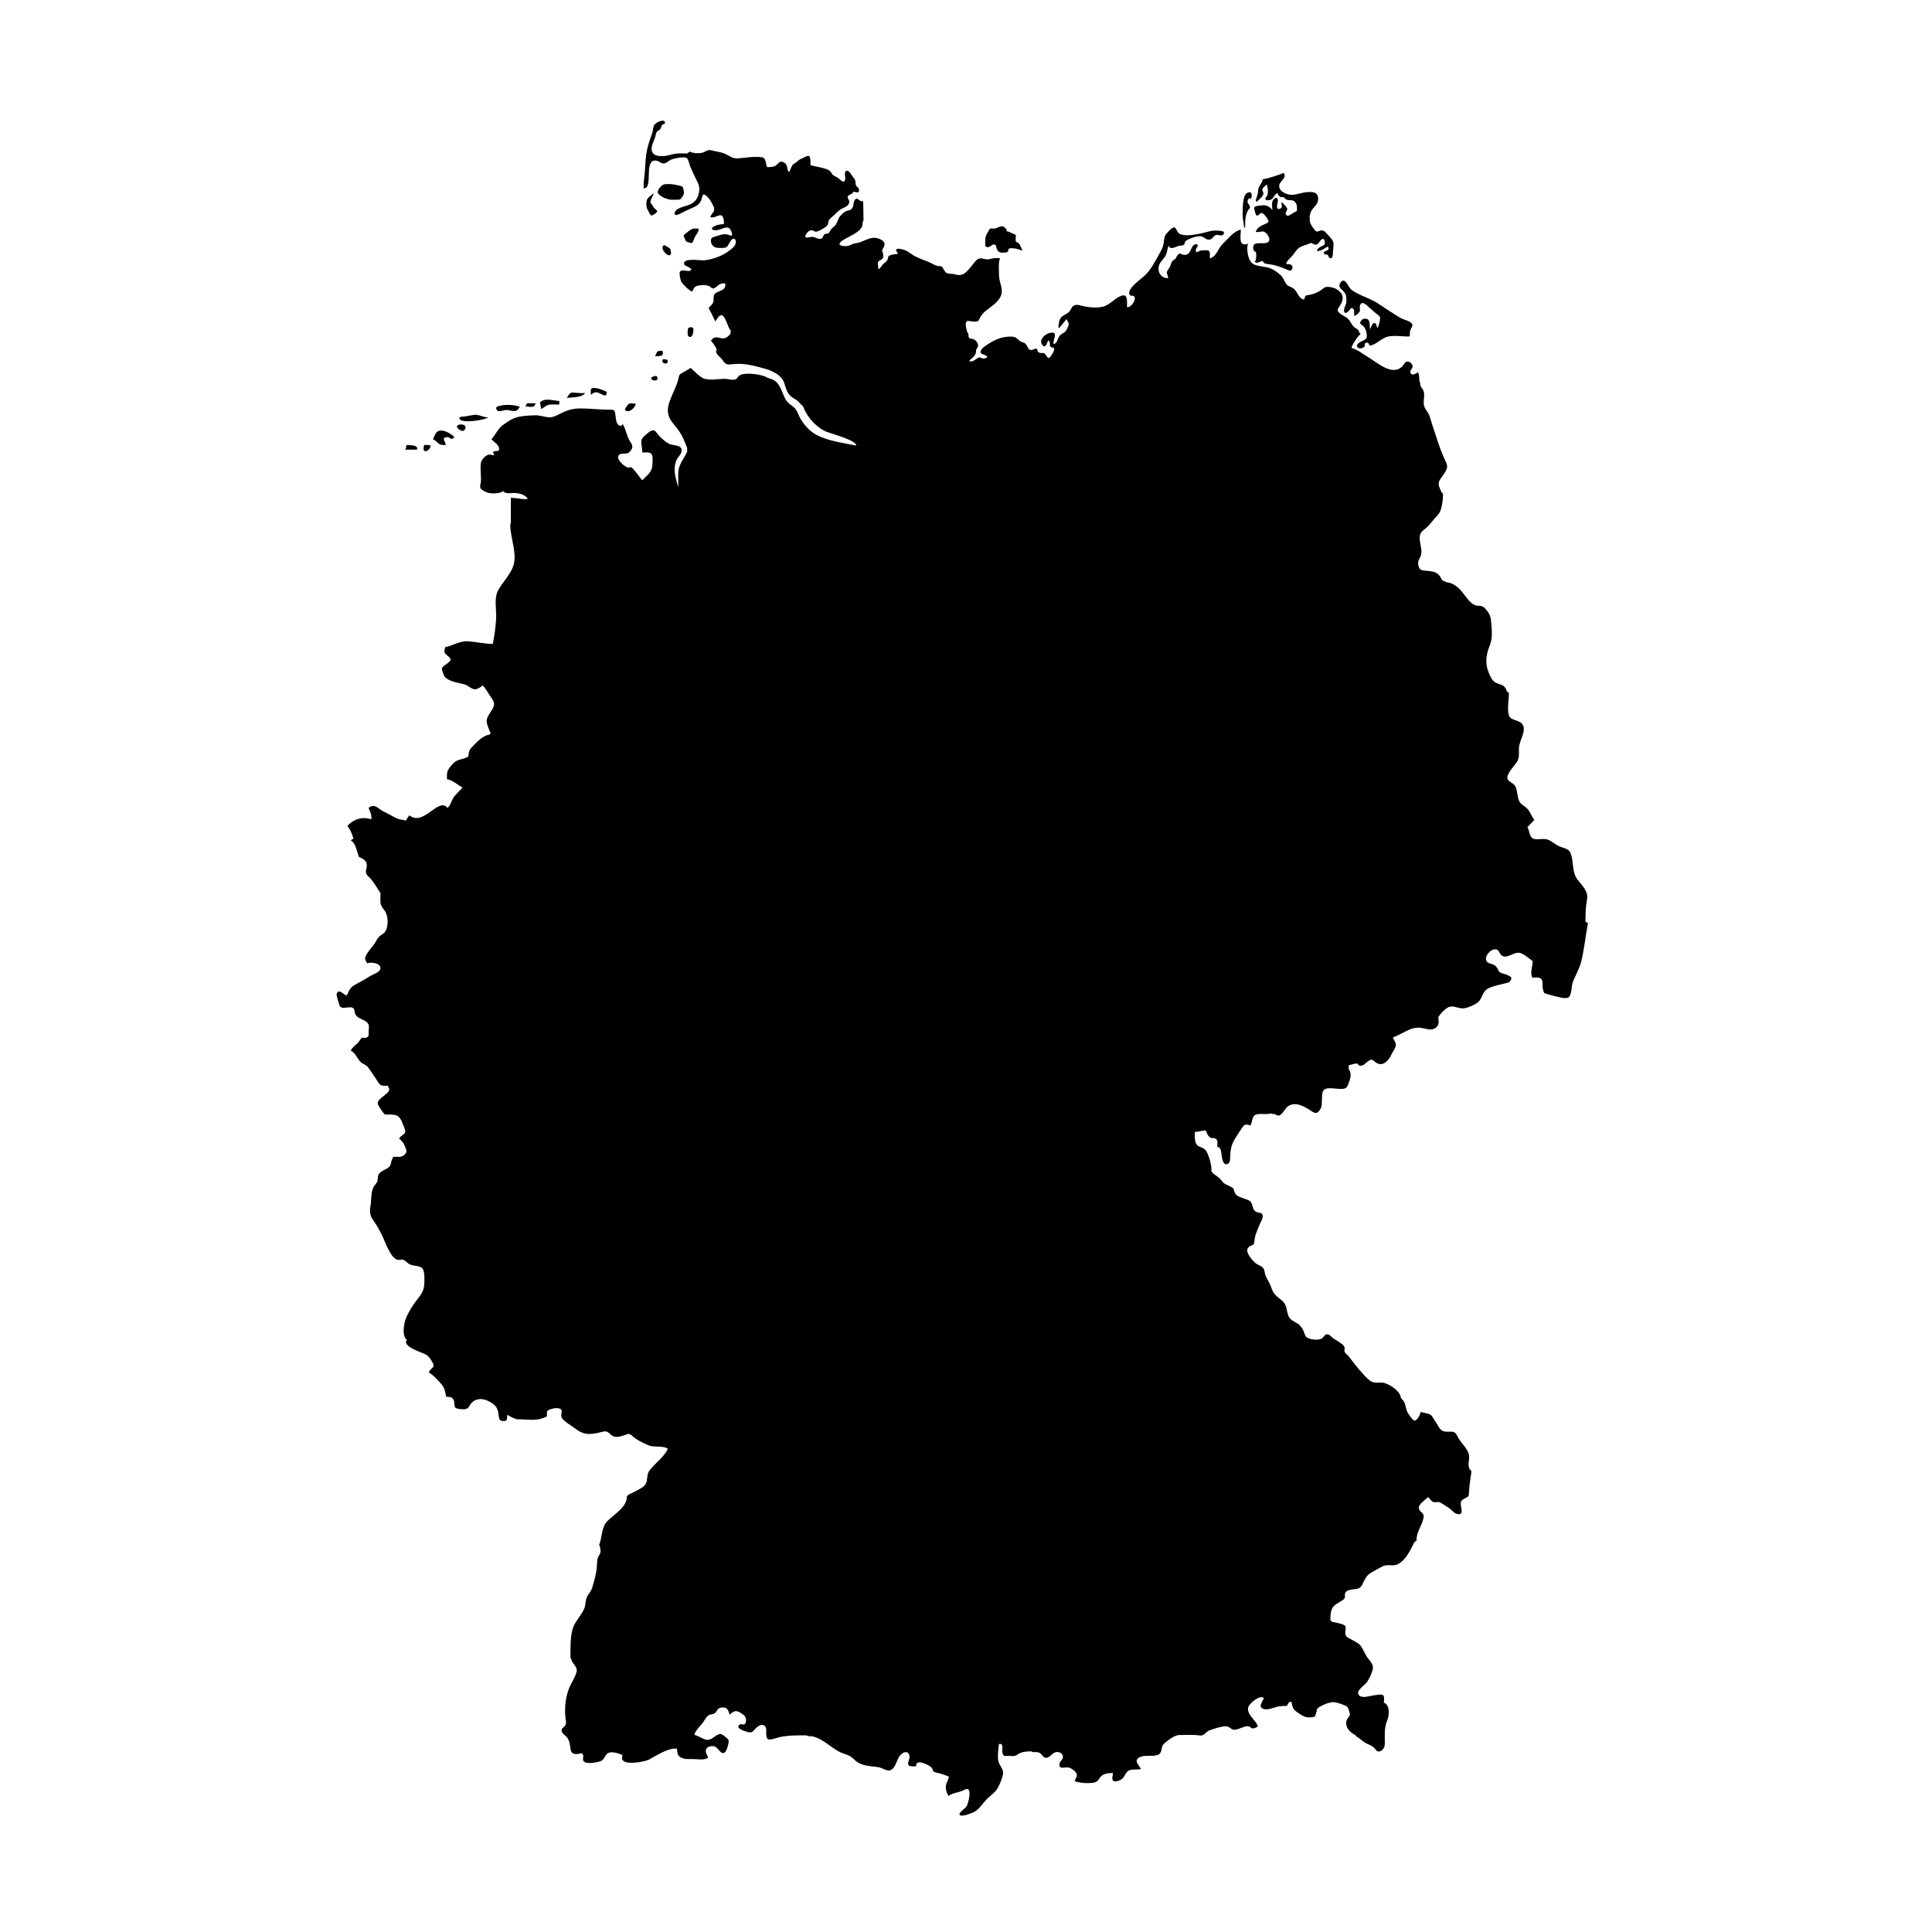 <?xml version="1.0" encoding="UTF-8"?>
<!-- Uploaded to: SVG Repo, www.svgrepo.com, Generator: SVG Repo Mixer Tools -->
<svg fill="#000000" width="800px" height="800px" version="1.1" viewBox="144 144 512 512" xmlns="http://www.w3.org/2000/svg">
 <g>
  <path d="m526.19 297.78c-0.969-2.231-2.223-2.363-4.359-2.535-1.098-0.086-1.613-0.141-1.898-1.238-0.281-1.078-0.055-1.379 0.387-2.262 0.906-1.797-0.16-3.438-0.086-5.371 0.055-1.371 0.848-1.707 1.855-2.59 0.918-0.801 1.566-1.844 2.418-2.734 1.047-1.102 1.285-1.562 1.602-3.109 0.215-1.055 0.301-2.004 0.301-3.09l-0.332-0.332c-0.371-0.816-1.012-1.809-0.75-2.762 0.227-0.832 1.145-1.773 1.578-2.535 0.656-1.145 0.816-1.621 0.246-2.84-0.508-1.09-0.957-2.133-1.379-3.25-0.816-2.16-1.457-4.387-2.207-6.57-0.281-0.82-0.488-1.754-0.816-2.555-0.418-1.02-1.238-1.652-1.41-2.754-0.168-1.082 0.238-2.293 0-3.356-0.227-1.023-1.125-1.309-0.992-2.602l-0.223-0.332c-0.004-0.816 0.039-1.578-0.328-2.309-0.43 0.266-1.406 0.926-1.895 0.363-0.574-0.66 0.465-1.32 0.465-1.918-0.004-0.59-0.727-1.301-1.328-1.293-0.797 0.004-0.91 0.816-1.484 1.355-2.711 2.543-6.566-1.098-8.938-2.484-1.473-0.863-2.766-2.031-4.449-2.469 0.051-0.77 1.785-3.281 2.418-3.703l-0.332-0.332c-0.168-1.031-0.812-0.977-1.441-1.535s-0.875-1.449-1.48-2.051c-0.648-0.641-1.477-0.926-2.168-1.477-1.102-0.883-0.648-1.168-0.004-2.211 1.031-1.664 0.938-3.047-0.832-4.195-0.594-0.383-1.445-0.598-2.141-0.664-1.16-0.109-1.328 0.324-2.242 0.938-0.816 0.551-1.844 0.973-2.801 1.137-1.375 0.238-1.133 0.086-1.543 1.309-1.844-0.574-1.566-2.195-3.027-3.113-0.77-0.484-1.164-0.328-1.699-1.043-0.52-0.699-0.711-1.578-1.371-2.231-0.945-0.938-2.371-1.883-3.672-2.176-1.047-0.238-2.969-0.348-3.883-1.004-1.258-0.902-1.668-3.875-1.246-5.281l-0.492 0.16c-2.098 0.465-1.328-2.793-1.379-3.883-1.844 0.371-3.367 2.41-4.684 3.664-1.422 1.344-1.535 3.164-3.449 3.969-0.227-0.715 0.18-1.715-0.438-2.074-0.293-0.172-1.734-0.07-2.086 0.004-0.746 0.16-1.219 0.906-1.281-0.105-0.031-0.473 1.195-1.621 0.012-1.578-1.523 0.055-1.098 3.394-3.422 2.742-0.977-0.273-0.676-0.551-1.426 0.168-0.207 0.195-0.293 0.605-0.484 0.836-0.191 0.23-0.852 0.594-0.945 0.754-0.422 0.684-0.344 1.258-0.887 1.961-0.871 1.129-0.402 1.188-0.141 2.508-1.996 0.117-3.074-1.824-2.352-3.594 0.414-1.02 1.395-1.637 1.797-2.695 0.289-0.754 0.336-1.586 0.664-2.316 0.418 1.305 1.863 0.266 2.727 0.051 0.297-0.074 1.074-0.082 1.285-0.25 0.309-0.246 0.195-0.719 0.402-0.922 0.707-0.695 2.969-1.438 4-1.375 0.84 0.051 1.32 0.828 2.106 0.906 1.125 0.109 1.152-0.957 2.047-1.238 0.559-0.176 1.637 0.535 2.019-0.293 0.398-0.855-0.941-0.785-1.492-0.848-1.82-0.191-3.031 0.465-4.781 0.785-1.508 0.277-4.102 0.812-5.492-0.004-0.562-0.328-0.848-1.523-1.301-1.648-0.543-0.156-2.152 1.605-2.394 2.062-0.422 0.781-0.324 1.793-0.555 2.629-0.227 0.812-0.594 1.5-1.008 2.238-1.176 2.086-2.188 4.231-3.949 5.879-1.004 0.934-4.715 3.461-3.996 4.977l0.336 0.336c2.367-0.363 0.309 3.301-0.992 3.008-0.059-1.324 0.383-3.719-1.582-2.984-1.723 0.645-2.926 2.402-4.856 2.875-1.512 0.367-3.43 0.207-4.934-0.09-0.699-0.141-1.676-0.555-2.41-0.348-0.91 0.258-0.898 1.062-1.562 1.773-0.629 0.672-1.664 0.875-2.188 1.598-0.473 0.648-0.734 1.984-0.594 2.781 0.66-0.449 1.426-1.758 2.09-2.43 0.207 0.57 0.598 0.762 0.586 1.414-0.012 0.344-0.586 1.508-0.777 1.734-0.516 0.609-1.246 0.719-1.727 1.41-0.344 0.488-0.434 1.098-0.75 1.562l-0.551 0.488c-0.074 0.016-0.152 0.012-0.223-0.012-0.195-1.223 1.414-3.336-0.82-2.977-1.402 0.223-3.32 1.984-2.047 3.344 1.23 1.32 1.281-2.863 1.895-0.609 0.098 0.348-0.102 0.613 0.145 0.938 0.215 0.277 0.754 0.191 0.883 0.348 0.383 0.488-0.262 1.395-0.562 1.863-0.719 1.109-0.883 1.012-1.48 0.082-0.699-1.094-1.09-0.262-1.969-0.777-0.324-0.188-0.223-0.707-0.504-0.887-0.402-0.262-0.527 0.055-0.984 0.176-1.137 0.301-1.164-0.258-1.664-1.137-0.535-0.938-1.18-0.664-1.875-1.211-0.871-0.68-0.977-1.074-2.195-1.109-2.152-0.066-4.141 0.66-5.91 1.832-0.629 0.418-2.465 1.395-2.215 2.434 0.121 0.508 1.941 0.574 1.664 1.23-0.117 0.266-0.922 0.332-1.16 0.289-0.73-0.137-0.457-0.484-1.16-0.16-0.613 0.277-1.621 1.371-2.402 0.797 0.613-0.656 1.426-1.109 1.727-1.945 0.125-0.352 0.066-0.762 0.195-1.109 0.145-0.395 0.473-0.59 0.449-1.043-0.035-0.711-0.695-1.477-1.273-1.641-1.031-0.293-1.336-0.051-1.273-1.449l-0.344-0.43c-0.102-0.77-0.535-1.582-0.344-2.387 0.227-0.957 0.84-0.469 1.727-0.422 0.316 0.016 0.836 0.082 1.148-0.004 0.629-0.172 0.418-0.125 0.73-0.75 0.422-0.848 0.926-1.473 1.656-2.066 1.465-1.195 3.43-2.301 4.098-4.203 0.574-1.641-0.578-3.457-0.574-5.164 0-1.484-0.23-3.203 0.246-4.609-0.598 0.035-1.074-0.074-1.652 0.02-0.645 0.102-1.234 0.363-1.906 0.312-0.594-0.039-1.094-0.348-1.719-0.262-0.891 0.125-1.324 0.887-1.895 1.57-1.438 1.715-2.363 3.375-4.656 2.676-0.656-0.203-1.641-0.09-2.227-0.336-0.625-0.266-0.91-1.273-1.375-1.773l-0.516-0.086c-0.891 0.098-2.297-0.871-3.133-1.176-1.199-0.438-2.348-0.906-3.481-1.473-1.066-0.527-1.918-1.465-3.102-1.75-0.359-0.086-1.285-0.332-1.629-0.133-0.684 0.398 0.145 0.641 0.246 1.273-0.609 0.082-1.273 0.125-1.867 0.328-0.91 0.312-0.559 0.297-0.852 1.125-0.242 0.676-0.801 0.84-1.246 1.328-0.422 0.469-0.621 1.039-1.219 1.301 0.02-0.43-0.098-0.816-0.117-1.234-0.035-0.684-0.105-0.57 0.363-0.977 0.43-0.371 0.805-0.293 1.027-0.902 0.133-0.363-0.051-0.957-0.086-1.293-0.031-0.266-0.215-0.262-0.188-0.594 0.023-0.238 0.293-0.516 0.383-0.73 0.16-0.371 0.348-0.812 0.23-1.176-0.273-0.832-1.699-1.379-2.484-1.426-1.859-0.105-3.359 1.281-5.203 1.449-0.926 0.086-1.492 0.73-2.453 0.766-0.762 0.031-2.41-0.16-1.496-1.09 1.309-1.328 6.172-2.535 5.828-5.133l0.258-0.598c0-1.742-0.031-3.371-0.098-5.109-0.992 0.359-1.445-1.352-2.211-0.301-0.551 0.75-0.109 1.883-1.062 2.555-0.328 0.23-0.855 0.211-1.238 0.398-0.598 0.293-1.078 0.77-1.535 1.266-0.699 0.75-0.68 1.707-1.344 2.5-0.293 0.348-0.691 0.578-1.004 0.918-0.289 0.316-0.473 0.945-0.805 1.18-0.363 0.258-0.707-0.047-1.117 0.359-0.406 0.398-0.223 0.91-0.871 1.094-0.762 0.211-1.594-0.562-2.422-0.5-0.848 0.066-2.312 0.66-1.477-0.746 0.258-0.434 0.828-0.996 1.371-1.023 0.535-0.023 0.691 0.383 1.211 0.395 0.637 0.016 2.508-1.102 2.949-1.598 0.422-0.473 0.215-0.871 0.457-1.375 0.273-0.551 0.832-0.867 1.266-1.281 0.578-0.543 1.117-1.148 1.773-1.602 0.504-0.348 1.152-0.523 1.633-0.863 0.414-0.293 0.742-0.66 0.777-1.184 0.035-0.473-0.574-0.941-0.422-1.406 0.125-0.383 0.875-0.613 1.188-0.828 0.137-0.09 0.262-0.43 0.422-0.457 0.273-0.055 0.441 0.188 0.676 0.156 0.508-0.059 0.715 0.195 0.691-0.621-0.02-0.707-0.434-0.609-0.766-1.176-0.262-0.438-0.082-1.02-0.266-1.43-0.195-0.43-0.746-1.055-1.012-1.484-0.223-0.363-0.785-1.23-1.371-0.945-0.641 0.309-0.082 1.793-0.25 2.309-0.273 0.82-0.637 0.609-1.371-0.02-0.5-0.43-0.715-0.594-1.25-0.848-0.73-0.344-0.676-0.406-1.133-1.094-0.406-0.609-0.898-0.742-1.582-0.957-1.258-0.398-2.606-0.559-3.871-0.945 0-0.594 0.203-2.394-0.605-2.469l-0.766 0.258c-0.453 0.309-0.918 0.438-1.375 0.68-0.488 0.258-0.836 0.699-1.289 0.992-0.551 0.359-0.613 0.266-0.922 0.887-0.262 0.523-0.395 1.098-0.766 1.535-0.598-0.781-0.191-1.875-1.176-2.5-1.309-0.836-1.449 0.238-2.394 0.801-0.398 0.238-1.023 0.312-1.484 0.336-0.902 0.051-0.754-0.031-0.926-0.781-0.246-1.059-0.297-1.754-1.457-1.863-2.074-0.207-4.125 0.223-6.144 0.344-1.25 0.074-2-0.555-3.074-1.094-0.992-0.492-2.004-0.637-3.066-0.852-0.625-0.125-1.133-0.359-1.762-0.176-0.473 0.137-0.871 0.469-1.367 0.598-0.996 0.266-2.504 0.203-3.414-0.277l-0.68 0.516c-1.059 0-2.203-0.121-3.234 0.059-1.164 0.207-2.074 0.621-3.285 0.621-1.188 0-2.527-0.07-2.863-1.5-0.246-1.062 0.535-2.473 0.875-3.441 0.176-0.5 0.203-1.168 0.539-1.582 0.18-0.223 0.5-0.25 0.676-0.438 0.316-0.336 0.191-0.324 0.383-0.711 0.203-0.414 0.051-0.332 0.316-0.621 0.195-0.211 0.656-0.121 0.711-0.516 0.105-0.734-0.875-0.59-1.246-0.465-0.574 0.195-1.414 0.656-1.672 1.164-0.238 0.473-0.258 1.352-0.422 1.879-0.453 1.422-1.012 2.805-1.34 4.273-0.422 1.895-0.508 3.809-0.621 5.742-0.09 1.551-0.449 3.231-0.328 4.766 2.637 0.004-0.059-7.352 3.059-7.371 0.941-0.004 1.422 0.781 2.231 0.777 0.746-0.004 1.449-0.867 2.137-1.094 0.781-0.25 3.281-0.828 3.988-0.332 0.43 0.297 0.695 1.699 0.891 2.188 0.316 0.785 0.711 1.535 1.043 2.316 0.508 1.203 1.535 2.606 1.391 3.926-0.18 1.652-0.676 2.863-2.137 3.691-1.023 0.578-3.754 0.941-4.277 2.051-0.625 1.324 0.754 0.871 1.359 0.551 0.836-0.449 1.656-0.871 2.535-1.234 0.805-0.332 1.699-0.711 2.348-1.32 0.734-0.695 0.805-1.676 1.184-2.555 1.387 0.223 2.422 2.484 2.906 3.578v0.711c-0.281 0.598-0.84 1.152-1.039 1.727 1.043 0.449 2.125-0.699 2.934-0.453 0.656 0.203 0.746 1.656 0.691 2.324-0.746-0.02-1.734 0.156-2.414 0.484-1.008 0.484-1.098 1.102 0.18 1.145 1.672 0.051 3.559-2.023 4.316 0.605 0.395 1.355-0.484 0.598-1.402 0.465-0.891-0.133-1.859 0.238-2.691 0.5-0.883 0.277-1.441 0.316-1.43 1.223 0.016 0.945 0.637 1.586 1.328 1.785 0.508 0.141 2.231 0.168 2.672-0.047 0.727-0.348 1.113-1.965 1.758-2.238 0.816-0.348 0.992 0.715 0.727 1.438-0.301 0.805-1.82 1.855-2.535 2.301-1.551 0.984-4 1.805-5.844 1.93-1.082 0.07-5.656-0.754-5.195 1.055 0.137 0.535 2.281 0.918 1.805 1.559-0.465 0.613-2.434-0.418-2.957 0.441-0.207 0.344 0.172 2.195 0.359 2.551 0.379 0.727 2.109 2.43 2.902 2.684 0.684-1.34 0.801-1.543 2.273-1.668 0.945-0.082 1.5-0.105 2.277 0.23 0.441 0.191 0.469 0.621 1.043 0.594 0.559-0.02 1.16-0.785 1.633-1.043 0.953-0.504 2.066-0.559 1.414 0.797-0.5 1.047-2.188 0.973-2.711 1.797-0.5 0.789 0.066 1.699-0.562 2.551-0.832 1.125-1.355 0.613-0.465 2.106 0.488 0.816 0.789 1.762 1.27 2.527 0.422-0.465 0.867-1.762 1.703-1.613 0.961 0.176 1.559 3.254 2.387 4.09l-0.117 0.871c-0.848 0.941-1.41 1.336-2.574 1.078-1.266-0.277-1.617-0.43-2.59 0.637 0.484 0.625 1.273 1.578 1.48 2.332 0.125 0.469-0.332 0.453 0.059 1.117 0.328 0.559 1.059 1.055 1.457 1.617 0.766 1.09 0.996 1.391 2.324 1.258 0.938-0.09 1.883-0.16 2.84-0.109 2.016 0.102 4.402 0.762 6.324 1.309 1.875 0.539 4.242 1.715 4.902 3.613 0.535 1.535 0.664 2.715 1.969 3.789 0.492 0.402 1.129 0.66 1.598 1.066 0.488 0.418 0.926 1.055 1.395 1.371l0.324 0.645c0.941 2.519 3.672 5.387 6.219 6.281 1.164 0.406 7.934 2.312 7.598 3.562-3.344-0.691-6.992-1.125-10.152-2.644-2.031-0.977-3.508-2.641-4.621-4.519-0.434-0.73-0.727-1.727-1.18-2.383-0.691-0.996-1.859-1.301-2.586-2.449-1.34-2.121-1.426-4.828-4.066-5.672l-0.961-0.324c-1.234-0.918-6.004-1.523-7.352-0.578-0.785 0.555-0.535 1.094-1.652 1.125-0.637 0.016-1.336-0.195-2.004-0.223-1.707-0.059-3.824 0.398-5.492 0-1.199-0.289-2.734-1.961-3.777-2.922-0.762 0.52-1.543 0.898-2.328 1.371-0.828 0.5-0.707 0.555-0.945 1.57-0.406 1.734-1.316 3.371-1.961 5.023-0.559 1.441-0.969 2.438-0.77 3.977 0.227 1.773 1.531 2.953 2.594 4.367 1.184 1.578 1.789 3.148 2.469 4.938v0.961c-0.785 1.719-2.168 3.305-2.332 5.254-0.117 1.371 0.055 2.781-0.047 4.144-0.383-1.508-0.934-2.941-0.941-4.57-0.004-0.906 0.121-1.742 0.488-2.578 0.301-0.691 1.133-1.441 1.309-2.168 0.504-2.07-2.238-1.562-3.41-2.227-0.875-0.492-1.707-1.258-2.414-1.977-0.742-0.75-1.094-1.863-2.098-1.461-0.57 0.227-2.359 1.676-2.57 2.254-0.371 1.02 0.176 2.508 0.125 3.559 0.59-0.016 1.809-0.188 2.324 0.273 0.637 0.562 0.352 2.137 0.344 2.973-0.02 1.891-1.406 2.816-2.68 4.098-0.648-0.648-1.16-1.582-1.828-2.301-0.281-0.301-0.676-0.945-1.043-1.102-0.379-0.16-0.684 0.117-1.023 0.02-0.816-0.242-3.531-2.473-2.109-3.441 0.77-0.527 1.875 0.152 2.68-0.727 1.027-1.113 0.785-1.699 0.105-2.727-0.934-1.41-1.074-3.184-1.926-4.574l-0.43 0.43c-1.324 0.02-1.375-1.637-1.5-2.602-0.207-1.586-0.16-1.688-1.844-1.688-2.562 0-5.062-0.324-7.578-0.324-1.543 0-2.769 0.289-4.188 0.883-1.074 0.449-2.594 1.477-3.758 1.477-1.23 0-2.59-0.555-3.934-0.539-1.266 0.016-2.523 0.109-3.769 0.297-1.996 0.293-2.977 1.043-4.629 2.168-1.457 0.988-1.977 2.5-3.176 3.883 0.543 0.711 1.914 1.379 2.016 2.414 0.102 1.027-0.777 0.562-1.602 0.875 0.105 0.262 0.156 0.699 0.309 0.969-0.871-0.066-1.215-0.379-1.941 0.004-0.73 0.383-1.422 1.203-1.57 1.93-0.312 1.543 0.121 3.481-0.031 5.094-0.055 0.574-0.348 1.195-0.082 1.691 0.25 0.469 1.441 1.066 1.977 1.203 1.062 0.277 3.188 0.277 4.019-0.457 0.523 0.934 2.438 0.422 3.367 0.52 1.129 0.121 2.602 0.527 3.152 1.582-1.406 0.195-3.031-0.309-4.492-0.309v0.43 6.219l-0.16 0.48c0 3.648 2.16 8.082 0.57 11.559-0.961 2.102-2.664 3.809-3.762 5.809-1.164 2.117-0.418 5.043-0.543 7.43-0.117 2.266-0.441 4.621-0.891 6.812-2.121-0.039-4.41-0.559-6.539-0.711-2.195-0.156-4.012 1.152-6.09 1.57l-0.121 0.605c-0.242 1.152 0.344 1.168 1.031 1.875 0.855 0.875 0.637 0.91-0.059 1.598-0.457 0.453-1.617 0.969-1.703 1.629-0.047 0.332 0.523 1.883 0.754 2.144 1.188 1.32 3.691 1.543 5.285 2.016 0.867 0.262 1.691 1.145 2.535 1.27 0.77 0.117 1.641-0.586 2.297-0.992 0.785 0.867 1.438 2.106 2.121 3.074 0.922 1.305 1.133 1.832 0.383 3.195-0.508 0.926-1.512 2.07-1.516 3.141-0.004 0.875 0.715 2.457 1.062 3.258l-0.363 0.363c-1.707 0.195-3.422 2.086-4.559 3.258-0.629 0.648-0.691 0.75-0.871 1.566-0.215 0.992 0.137 0.969-0.848 1.324-1.652 0.605-2.332 0.359-3.617 1.82-1.285 1.461-1.402 1.945-1.309 3.84 1.352 0.152 2.891 1.551 4.086 2.176-0.754 1.047-1.777 1.684-2.465 2.852-0.52 0.887-0.719 1.98-1.516 2.59-1.305-2.031-4.082 0.867-5.523 1.691-1.734 0.996-2.812 1.461-4.586 0.273-0.277 0.441-0.789 1.039-0.875 1.414l-0.727-0.242c-1.789-0.016-3.406-1.438-4.977-2.086-1.617-0.672-2.422-2.449-4.219-1.062 0.465 0.891 0.906 1.984 0.734 3.019-2.332-0.766-4.648-0.141-6.348 1.789 0.871 0.945 1.258 2.18 1.641 3.391-0.367 0.035-0.523 0.297-0.711 0.379 1.246 0.816 1.48 2.481 1.93 3.75 0.398 1.125 0.102 0.473 1.094 1.074 0.82 0.5 1.055 0.812 1.199 1.691 0.105 0.648-0.328 1.438-0.23 1.988 0.133 0.766 0.797 1.125 1.293 1.719 0.973 1.16 1.738 2.519 2.559 3.777v0.727c0 0.719-0.098 1.621 0.117 2.297 0.266 0.855 1.02 1.445 1.367 2.262 0.551 1.289 0.59 3.543-0.145 4.797-0.434 0.742-1.164 0.902-1.723 1.5-0.613 0.664-0.965 1.582-1.539 2.293-0.625 0.766-1.219 1.473-1.719 2.328-0.629 1.09-0.555 1.152 0.141 2.434 0.734-0.414 2.762-0.156 3.258 0.562 1.098 1.582-1.734 2.262-2.644 2.875-1.199 0.805-2.473 1.449-3.742 2.144-1.477 0.805-1.594 1.461-2.293 2.922-0.77-0.102-2.09-2.016-2.672-0.473-0.172 0.449 0.66 2.691 0.855 3.379l0.727 0.363c0.543 0 2.066-0.281 2.508-0.098 0.82 0.348 0.492 0.992 0.871 1.789 0.695 1.441 2.984 1.309 3.5 2.801 0.18 0.523 0 1.406 0 1.977-0.012 1.129 0.117 1.125-0.754 1.473-0.281 0.109-0.699-0.176-1.059 0.012-0.238 0.125-0.645 0.863-0.84 1.094-0.598 0.699-1.777 1.438-2.074 2.312 1.055 0.422 1.602 1.719 2.258 2.59 0.836 1.102 1.723 0.891 2.481 2.019 0.77 1.145 1.617 2.266 2.316 3.441 0.801 1.336 1.188 1.234 2.746 1.234l0.363 0.727c0.383 1.379-3.117 2.453-3.027 3.988 0.023 0.406 0.973 1.738 1.27 2.152 0.691 0.961 0.574 0.734 1.738 0.742 2.254 0.012 2.863 0.379 3.641 2.535 0.203 0.551 0.82 1.684 0.59 2.273-0.207 0.523-1.273 0.855-1.547 1.594 0.785 0.676 1.219 1.16 1.566 2.144 0.395 1.113 0.625 1.324-0.098 2.051-0.676 0.68-1.273 0.637-1.98 0.629-1.188-0.004-0.934-0.293-1.402 0.727-0.266 0.586-0.23 1.359-0.695 1.875-0.574 0.641-1.641 0.898-2.293 1.449-0.766 0.656-0.68 0.75-0.781 1.734-0.109 1.059-0.289 1.055-0.906 1.883-0.992 1.34-0.711 3.707-1.027 5.371l-0.121 0.848c0 1.523 0.195 2.012 1.09 3.258 0.777 1.094 1.41 2.301 2.019 3.477 0.801 1.543 2.231 6.098 4.137 6.644 0.699 0.203 1.043-0.266 1.789 0.109 0.578 0.293 0.953 0.883 1.566 1.148 1.195 0.523 2.793 0.18 3.406 1.258 0.543 0.961 0.418 2.957 0.367 4.051-0.086 1.785-0.957 2.785-2.019 4.168-1.047 1.352-2.309 3.367-2.902 4.977-0.492 1.34-1.027 4.574 0.336 5.547l-0.242 0.363c-0.316 1.441 3.43 2.719 4.676 3.231 1.145 0.469 1.633 1.137 2.262 2.211 1.008 1.719-0.379 1.367-0.902 2.832 1.203 0.637 2.203 1.867 3.133 2.832 1.039 1.066 1.184 2.117 1.465 3.578 0.875 0.09 1.449-0.09 1.949 0.77 0.359 0.621 0.039 1.738 0.562 2.188 0.348 0.297 1.941 0.418 2.394 0.348 1.027-0.152 0.992-0.523 1.586-1.359 1.023-1.441 2.832-1.637 4.383-0.934 1.793 0.816 2.734 1.566 2.992 3.465 0.145 1.094 0.004 1.91 1.234 1.965 1.324 0.055 0.961-0.645 1.098-1.656 0.684 0.414 1.395 0.801 2.133 1.055l0.363 0.121c2.086 0 4.613 0.43 6.57-0.176 0.18-0.055 1.273-0.422 1.355-0.535 0.277-0.387-0.109-1.023 0.195-1.461 0.348-0.492 2.246-0.91 2.961-0.73 1.602 0.414 0.359 1.371 0.867 2.484 0.418 0.918 2.586 2.137 3.481 2.832 2.277 1.762 3.797 1.742 6.535 1.098 0.543-0.125 1.254-0.387 1.82-0.25 0.711 0.172 1.246 1.117 1.98 1.32 1.273 0.352 2.66-0.332 3.812-0.719l0.727 0.242c1.203 1.254 3.055 2.137 4.613 2.801 1.48 0.629 4.016 0 5.152 0.941-0.816 1.777-2.707 3.309-4.039 4.758-0.805 0.875-1.211 1.273-1.379 2.422-0.141 0.922-0.086 1.867-0.832 2.602-0.75 0.742-2.125 1.293-3.031 1.805-0.359 0.203-1.145 0.473-1.391 0.777-0.453 0.551-0.125 0.488-0.297 1.152-0.621 2.379-3.34 3.891-5.074 5.633-1.613 1.621-1.355 4.297-2.168 6.328l0.242 0.484c-0.023 0.441 0.176 0.91 0.125 1.324-0.082 0.664-0.348 0.75-0.605 1.301-0.336 0.73-0.316 1.445-0.367 2.438-0.098 1.941-0.68 3.879-1.238 5.762-0.336 1.152-1.031 1.594-1.445 2.59-0.395 0.941-0.273 2.121-0.719 3.094-0.871 1.898-2.613 3.492-3.098 5.512-0.555 2.316-0.5 4.918-0.5 7.305l0.242 0.605c0.359 1.254 1.707 1.793 1.367 3.25-0.344 1.441-1.445 2.941-1.996 4.359-0.969 2.488-1.203 5.195-0.938 7.84 0.059 0.586 0.289 1.254 0.016 1.82-0.367 0.766-1.27 0.785-0.988 1.797 0.16 0.586 1.102 1.098 1.457 1.602 0.488 0.691 0.605 1.324 0.727 2.121 0.207 1.391 0.207 2.297 1.926 2.195 0.715-0.039 1.078-0.469 1.457 0.121 0.398 0.625-0.336 1.32 0.383 1.934 0.805 0.691 3.617 0.152 4.438-0.215 1.012-0.449 0.973-1.629 1.945-2.121 0.977-0.5 2.762 0.16 3.734 0.523l-0.121 0.848c0.105 2.121 5.961 0.984 7.113 0.398 2.152-1.09 4.949-3.133 7.445-2.91 0.195 1.266 0.02 1.961 1.438 2.516 0.852 0.332 1.77 0.242 2.731 0.242 0.992 0 2.281 0.227 3.246 0 1.578-0.371 0.398-0.801 0.242-1.93-0.152-1.098 1.027-1.676 2.176-1.457 1.18 0.23 1.77 2.445 2.887 1.598 0.469-0.359 1.152-2.59 0.973-3.219-0.09-0.324-1.551-1.562-2.074-1.617-1.16-0.117-2.266 1.641-3.602 1.527-1.074-0.09-2.254-1.062-3.375-1.305l0.121-0.484c0.578-1.199 1.828-2.211 2.535-3.391 0.293-0.488 0.578-0.941 1.027-1.266 0.574-0.414 0.711-0.176 1.34-0.418 1.09-0.414 0.812-1.5 2.106-1.688 1.527-0.223 1.84 0.613 2.191 1.867 1.062-0.902 1.629-1.266 2.856-0.508 0.938 0.574 1.688 1.117 1.473 2.324-0.297 1.633-1.352 0.105-1.941 1.113-0.473 0.805 1.449 1.391 2.051 1.578 1.57 0.5 1.586 0.059 2.57-0.945 0.559-0.574 1.648-1.281 2.445-0.43 0.578 0.625-0.125 2.742 0.656 3.344 0.52 0.398 2.438-0.336 3.027-0.473 2.352-0.535 4.715-0.508 7.125-0.508l0.727 0.242c2.051-0.238 4.656 1.848 6.246 2.957 0.938 0.648 1.832 1.273 2.922 1.617 1.484 0.473 1.879 0.645 2.988 1.703 1.777 1.699 4.074 1.578 6.332 1.926 0.945 0.145 2.254 1.164 3.18 0.785 1.176-0.484 1.617-2.359 2.133-3.344 0.695-1.324 2.707-2.309 2.902-0.215 0.066 0.684-0.727 1.742-0.227 2.301 0.273 0.301 1.582 0.273 1.988 0.223-0.227-2.203 3.449-0.301 4.086 0.348 0.281 0.289 0.238 0.781 0.535 1.027 0.387 0.328 0.969 0.328 1.426 0.453 0.953 0.258 1.75 0.539 2.656 0.961l-0.363 1.09c-0.801 1.273-0.574 2.719 0.238 3.977 1.082-0.785 2.359-0.84 3.562-1.32 1.023-0.406 1.883-1.188 1.996 0.629 0.051 0.828-0.367 2.578-0.719 3.332-0.328 0.699-2.481 1.895-1.82 2.453 0.586 0.5 3.019-0.492 3.578-0.754 1.457-0.672 2.328-2.223 3.449-3.394 1.004-1.047 2.301-1.812 3.023-3.102 0.5-0.902 1.367-2.961 1.395-3.953 0.031-1.113-1.133-2.074-1.305-3.309-0.191-1.391 0.047-2.953 0.168-4.312 1.34-0.359 0.801 1.344 0.922 2.082 0.207 1.266 0.516 1.055 1.809 1.047 0.438 0 0.996 0.098 1.426 0 0.695-0.152 0.551-0.289 1.113-0.578 1.078-0.559 2.109-0.621 3.379-0.629l0.387 0.203c0.59 0 1.176-0.074 1.715 0.176 0.527 0.246 0.906 1.145 1.477 1.289 1.34 0.352 1.914-1.688 3.441-1.477 0.73 0.102 1.27 0.5 1.305 1.219 0.039 0.832-0.707 1.023-0.875 1.77-0.414 1.77 1.352 0.945 2.324 1.098 0.637 0.102 1.641 0.77 2.019 1.375 0.621 0.988-0.152 1.301-0.344 2.254 1.387 0.504 3.742 0.66 5.203 0.348 1.18-0.258 1.184-1.199 2.051-1.867 0.727-0.559 1.969-0.641 2.848-0.656 0.082 0.586-0.422 1.703 0.137 2.09 0.574 0.398 1.883-0.172 2.273-0.48 0.801-0.625 0.961-1.875 1.898-2.297 0.84-0.383 2.246-0.117 3.164-0.363-0.551-1.152-2.254-2.348-0.074-3.25 1.031-0.43 2.762-0.09 3.914-0.348 0.832-0.188 1.059-0.223 1.406-0.91 0.324-0.641 0.152-1.344 0.629-1.961 0.453-0.586 2.629-2.176 3.309-2.312l0.66-0.223c1.57 0 3.164-0.074 4.734 0 0.676 0.031 1.293 0.289 1.828 0.004 0.734-0.395 1.012-1.004 1.906-1.305 1.176-0.398 2.856-0.996 4.106-1.02 0.973-0.016 1.258 0.691 2.031 0.887 0.645 0.16 1.516-0.25 2.102-0.453 0.918-0.316 1.258-0.605 2.09-0.371 0.473 0.133 0.395 0.504 1.059 0.5 0.484-0.004 0.898-0.297 1.281-0.551-0.465-1.562-2.828-2.949-2.621-4.832 0.125-1.133 3.141-3.629 4.188-2.676-0.301 1.004-1.641 2.312-0.133 2.883 1.117 0.418 2.707-0.332 3.758-0.59 0.539-0.133 1.039-0.105 1.586-0.191 0.246-0.039 0.609 0.102 0.84-0.016 0.332-0.168 0.336-0.816 0.684-0.961 0.883-0.379 0.562 0.188 0.77 0.801 0.316 0.977 0.324 1.113 1.324 1.828 1.301 0.926 2.254 1.605 3.859 1.344 0.969-0.156 0.746 0.051 1.098-0.875 0.43-1.113 0.047-1.336 1.074-1.934 0.953-0.555 2.84-1.34 3.977-1.16 0.656 0.105 2.828 0.781 3.273 1.211 0.258 0.246 0.719 1.672 0.684 2.051-0.055 0.594-0.656 0.898-0.855 1.566-0.504 1.715 0.871 3.195 2.316 3.859l0.332 0.441c0.828 0.379 1.43 1.109 2.207 1.57 0.656 0.395 1.445 0.621 2.07 1.066 0.945 0.68 1.004 1.629 2.004 1.195 0.938-0.402 1.203-1.281 1.203-2.125 0.004-2.203-0.207-4.016 0.645-6.086 0.535-1.309 0.777-4.09-0.961-4.66l0.109-0.223c-0.004-1.414 0.195-2.019-1.324-1.879-0.926 0.086-1.844 0.262-2.75 0.441-0.805 0.16-2.387 0.473-2.769-0.684-0.328-0.996 1.691-2.258 2.254-3.008 0.629-0.84 1.25-2.227 1.535-3.254 0.398-1.414-0.434-2.074-1.289-3.238-0.746-1.012-1.152-2.301-1.91-3.269-0.605-0.77-1.895-1.266-2.781-1.812-0.77-0.48-0.969-0.348-1.215-1.16-0.18-0.594 0.324-1.785-0.07-2.258-0.387-0.473-2.785-0.969-3.461-1.047l-0.441-0.441c0-0.996-0.012-1.926 0.359-2.871 0.418-1.082 1.258-1.41 2.289-2.062 0.422-0.266 0.902-0.492 1.113-0.91 0.203-0.402-0.055-1.082 0.223-1.5 0.543-0.816 1.941-0.781 2.856-0.926 1.305-0.211 1.441-0.863 2.016-2.012 0.574-1.148 0.977-1.754 2.086-2.398 0.871-0.508 1.789-1.012 2.68-1.48 1.117-0.59 1.664-0.383 2.926-0.387 2.898-0.016 4.66-4.062 5.727-6.172l0.551-0.332c-0.121-2.188 1.441-3.996 1.848-6.055 0.297-1.5-0.973-1.309-1.23-2.543-0.223-1.039 1.699-2.238 2.469-2.984 0.727 0.715 0.797 1.32 1.793 1.359 0.906 0.035 0.805-0.25 1.688 0.246 0.711 0.402 1.449 0.926 2.137 1.375 0.543 0.359 1.25 1.266 1.84 1.441 2.336 0.707 1.055-1.828 1.176-2.797 0.102-0.828 0.555-0.957 1.273-1.379 0.91-0.535 0.848-0.402 0.906-1.562 0.098-1.867 0.414-3.703 0.664-5.516l-0.551-0.66c-0.562-1.426 0.16-2.371-0.133-3.75-0.301-1.426-1.762-2.832-2.57-4.027-0.297-0.438-0.715-1.473-1.113-1.77-0.594-0.441-1.406-0.246-2.144-0.273-1.934-0.059-1.984-1.199-3.027-2.644-0.43-0.594-0.82-1.57-1.406-1.906-0.68-0.387-1.742-0.371-2.492-0.742-0.074 0.578-0.926 2.387-1.672 2.332-0.438-0.035-1.254-1.32-1.516-1.648-0.977-1.223-0.598-3.008-1.789-3.996l-0.332-0.441c-0.082-1.797-3.43-3.953-4.988-3.969-1.371-0.012-2.344 0.211-3.387-0.684-1.047-0.902-1.969-2-2.871-3.039-0.902-1.039-1.664-2.16-2.535-3.231-0.301-0.371-0.906-0.766-1.09-1.203-0.172-0.43 0.141-0.988-0.098-1.414-0.449-0.816-2.359-1.703-3.125-2.336-0.398-0.328-0.82-0.91-1.402-0.906-0.73 0.004-0.812 0.734-1.449 1.137-0.855 0.535-3.344 0.309-4.086-0.438-0.488-0.488-0.594-1.531-1.039-2.156-0.406-0.574-0.789-1.215-1.496-1.484l-0.883-0.551c-1.559-0.801-1.473-2.051-1.898-3.633-0.543-2.004-2.18-2.262-3.258-3.758-0.438-0.609-0.734-1.637-1.039-2.336-0.383-0.883-0.992-1.672-1.273-2.59-0.266-0.852-0.133-1.508-0.816-2.016-0.664-0.5-1.426-0.656-2.098-1.324-0.66-0.66-1.547-1.723-1.793-2.641-0.293-1.098 0.504-1.578 1.598-1.988l0.223-0.66c0.047-1.664 0.82-3.152 1.422-4.676 0.262-0.672 0.855-1.5 0.785-2.246-0.109-1.133-0.852-0.598-1.773-1.129-0.891-0.516-0.707-1.148-1.082-2.035-0.449-1.043-0.918-0.996-2.109-1.465-0.75-0.297-1.91-0.562-2.309-1.301-0.504-0.938-0.07-1.254-1.219-1.84-0.469-0.238-0.977-0.43-1.438-0.695-0.613-0.363-0.484-0.371-0.883-0.848-0.605-0.719-1.316-1.27-2.207-1.848l-0.551-0.66c0.176-1.25-0.766-4.902-1.719-5.777-0.812-0.75-1.918-0.609-2.383-1.629-0.383-0.84-0.332-2.106-0.297-3.023 0.969-0.016 1.953-0.453 2.949-0.363 0.176 0.539 0.465 1.285 0.898 1.668 0.621 0.551 0.828 0.125 1.527 0.414 0.871 0.359 0.543 1.316 0.578 2.301 1.25-0.309 1.02 2.629 1.422 3.535 0.262 0.586 0.492 1.266 1.371 0.887 0.629-0.273 0.586-1.211 0.621-1.953 0.098-2.117 0.336-3.301 1.543-5.133 0.543-0.832 1.047-1.707 1.629-2.504 0.746-1.027 0.988-0.91 2.215-0.586 0.406-0.629 0.43-2.195 1.062-2.676 0.898-0.672 3.141-0.105 4.352-0.488l0.332 0.109c1.23-0.086 1.281 0.984 2.324 0.137 0.719-0.586 1.129-1.684 1.98-2.238 1.859-1.219 4.246 0.125 5.84 1.195 1.152 0.77 1.738 1.109 2.637-0.398 0.492-0.832 0.324-1.75 0.402-2.766 0.082-0.973-0.035-2.172 0.922-2.551 1.004-0.398 2.941 0.004 4.035 0.004 1.582 0.004 1.738-0.379 2.266-1.926 0.383-1.129 0.613-2.082-0.004-3.144l-0.109-0.109c0.047-1.211-0.324-1.047 0.855-1.316 0.344-0.082 0.887-0.293 1.246-0.238 0.363 0.055 0.453 0.523 0.852 0.57 1.055 0.125 1.48-0.75 2.227-1.223 1.145-0.727 1.023-0.23 2.098 0.449 1.812 1.145 3.293-0.605 4.055-2.227 0.281-0.598 1.047-1.664 1.133-2.293 0.117-0.816-0.559-1.473-0.766-2.188 2.5-0.891 4.66-2.875 7.32-2.559 1.004 0.121 2.41 0.695 3.356 0.348 1.598-0.586 1.551-1.797 1.328-3.094l0.109-0.223c0.578-0.867 2-2.457 3.094-2.648 1.133-0.203 2.438 0.637 3.656 0.453 1.066-0.16 3.066-0.992 3.844-1.762 1.012-1.008 1.031-2.66 2.387-3.426 1.273-0.719 3.113-1.02 4.543-1.395 0.734-0.195 1.246-0.207 1.547-0.777 0.492-0.934-0.055-1.004-0.559-1.316-0.57-0.359-1.238-0.395-1.848-0.664-0.816-0.363-0.559-0.309-0.992-1.043-0.387-0.664-0.535-0.883-1.133-1.188-0.492-0.258-1.219-0.258-1.648-0.684-1.059-1.062 0.465-2.969 1.535-3.273 1.879-0.535 1.375 1.379 2.75 1.758s2.941-1.281 4.422-0.891c0.867 0.227 1.812 1.043 2.535 1.551 0.938 0.664 0.852 0.594 0.68 1.672-0.117 0.715-0.324 1.684-0.242 2.41 0.152 1.402 0.438 0.734 1.723 0.883 1.75 0.191 0.992 1.797 1.367 3.215 0.258 0.984 0.262 0.934 1.316 1.219 0.766 0.207 1.523 0.441 2.289 0.609 1.078 0.23 2.82 0.82 3.422-0.086 0.656-0.992 0.449-2.805 0.934-3.961 0.73-1.75 1.699-3.402 2.156-5.238 0.855-3.426 1.129-6.805 1.793-10.203l-0.66-0.332c0-2.133 0.031-3.871 0.414-5.953 0.398-2.168-1.281-3.578-2.508-5.203-1.621-2.156-0.918-4.785-1.898-7.141-0.469-1.125-1.867-1.23-2.957-1.707-1.027-0.453-1.844-1.254-2.863-1.707-1.293-0.578-2.816 0.137-4.055-0.332-0.926-0.352-0.984-2.004-1.457-2.977h-0.109c0.625-0.648 1.273-1.34 1.867-1.98-0.805-1.031-1.18-2.488-2.176-3.285-1.109-0.887-1.699-0.941-2.09-2.481-0.25-0.988-0.301-2.258-0.77-3.168-0.516-0.988-2.074-1.148-2.102-2.231-0.031-1.273 1.812-3.113 2.488-4.137 0.762-1.145 0.551-2.324 0.574-3.699 0.047-2.117 2.457-5.133 0.598-6.695-1.008-0.848-2.856-0.746-3.246-1.984-0.523-1.672 0-4.16 0-5.953l-0.551-0.441c-0.484-1.719-1.387-1.648-2.762-2.207-1.125-0.457-1.633-1.754-2.09-2.867-0.973-2.359-0.621-4.762 0.309-7.027 0.867-2.121 0.543-4.445 0.344-6.644-0.121-1.328-0.598-2.176-1.531-3.188-1.074-1.164-1.727-0.434-2.949-1.02-1.285-0.613-2.422-2.508-3.336-3.586-0.934-1.098-2.348-2.238-3.859-2.344z"/>
  <path d="m251.39 263.16c1.047 0 2.106 0.031 3.148-0.016 0.336-1.367-2.086-1.117-2.856-1.199-0.051 0.195-0.09 0.5-0.047 0.719z"/>
  <path d="m256.3 262.3c-0.016 0.805-0.227 1.41 0.715 1.23 0.59-0.109 1.102-0.969 1.125-1.484-0.539-0.168-1.129-0.109-1.715-0.117z"/>
  <path d="m258.76 260.45c0.836 0.246 1.059 0.891 1.691 1.238 0.504 0.277 1.047 0.242 1.707 0.227-0.098-0.84-1.41-2.055 0.48-2.07 0.516-0.004 0.75 0.648 1.281 0.418 0.973-0.422-0.035-0.891-0.402-1.164-0.734-0.539-1.863-1.078-2.801-0.984-1.234 0.125-1.34 0.941-1.84 1.969z"/>
  <path d="m265.03 257.01c0.293 0.828 1.785 1.82 2.246 0.641 0.488-1.234-1.137-1.32-1.879-1.012z"/>
  <path d="m265.77 254.68c-0.352 1.77 6.82 0.707 7.598-0.102-1.219 0.117-2.422-0.801-3.664-0.645-1.18 0.145-2.254 0.5-3.562 0.5z"/>
  <path d="m275.48 252.21c0.395 1.535 1.828 0.273 3.066 0.465 1.391 0.215 2.473 0.746 3.188-0.91-1.855-0.59-4.418-0.68-6.137 0.074z"/>
  <path d="m283.6 250.98c-0.133 0.168-0.223 0.535-0.367 0.719 1.027-0.02 2.402 0.645 2.695-0.832-0.73-0.023-1.473-0.012-2.207-0.012z"/>
  <path d="m287.04 250.74c1.258-1.441 3.387-0.57 5.152-0.473 0.066 0.223 0.055 0.734-0.004 0.945-0.816 0.035-1.691-0.09-2.504 0.016-1.074 0.137-1.316 0.73-2.281 1.164-0.152-0.457-0.082-0.961-0.238-1.406z"/>
  <path d="m294.91 248.4c-0.289 0.328-0.508 0.691-0.672 1.098 1.543-0.348 3.668 0.035 4.852-1.324-1.176 0.086-2.469-0.141-3.688-0.141z"/>
  <path d="m300.57 247.17c0 0.488-0.012 0.984 0.02 1.465 0.84-0.711 1.316-0.871 2.309-0.422 0.621 0.281 2.074 1.34 1.844-0.406-1.336-0.578-2.207-1.004-3.68-1.008z"/>
  <path d="m310.53 251.11c-0.543 0.73-1.613 1.793-0.125 1.848 0.934 0.035 1.945-1.16 2.086-1.953-0.492-0.039-0.973-0.109-1.465-0.137z"/>
  <path d="m316.6 244.11c-0.141 0.754 1.219 0.922 1.578 0.469 0.168-0.207 0.012-0.816-0.262-0.941-0.246-0.109-0.684 0.191-0.969 0.195z"/>
  <path d="m319.5 239.62c0.023 0.691 1.219 1.074 1.445 0.312 0.223-0.734-0.785-0.742-1.238-0.727z"/>
  <path d="m318.11 237.21c-0.031 0.438-0.43 0.777-0.473 1.219 0.48-0.117 1.566 0.051 1.93-0.398 0.086-0.105 0.156-0.848 0.055-0.961-0.145-0.172-0.805-0.066-1.027-0.066z"/>
  <path d="m326.26 231.48c0 0.453-0.16 1.273 0.195 1.621 0.605 0.586 1.055-0.172 1.168-0.676 0.102-0.453 0.312-1.293-0.055-1.578-0.344-0.262-1.219-0.133-1.238 0.348z"/>
  <path d="m318.39 194.57c0.016-0.422 0.781-1.23 1.137-1.48 0.438-0.309 0.863-0.289 1.414-0.312 1.137-0.055 2.281 0.23 3.379 0.484 0.73 0.168 0.656 0.352 0.832 1.117 0.191 0.855 0.105 1.117-0.363 1.848-0.457 0.719-0.625 0.691-1.484 0.691-0.535 0-1.113 0.059-1.637-0.004-1.133-0.145-3.027-0.902-3.41-1.996z"/>
  <path d="m316.39 197.75c-0.141-0.84 0.734-1.707 0.82-2.516-0.656 0.555-1.699 1.18-1.848 1.961-0.176 0.918-0.09 1.844 0.379 2.594 0.125 0.207 0.555 1.195 0.785 1.285 0.332 0.133 1.09-0.414 1.352-0.664 0.562-0.559 0.172-0.609-0.328-1.113-0.398-0.402-0.594-0.781-0.883-1.258z"/>
  <path d="m325.22 206.3c0.543-0.504 1.352-1.133 1.984-1.5 0.562-0.328 1.273-0.238 1.941-0.211 0.105 0.695-0.48 1.359-0.82 1.906-0.379 0.598-0.508 1.41-0.961 1.945-0.379-0.121-1.188-0.207-1.496-0.465-0.293-0.246-0.441-1.043-0.715-1.461z"/>
  <path d="m319.57 209.34c0.004 0.848 0.109 1.012 0.695 1.656 0.301 0.336 1.059 1.062 1.531 0.398 0.102-0.141-0.035-1.188-0.191-1.438-0.223-0.352-1.195-0.77-1.621-1.031z"/>
  <path d="m473.98 204.03c0-1.438 0-3.18 0.84-4.398 0.277-0.406 0.523-0.402 0.422-0.926-0.066-0.348-0.457-0.641-0.586-0.977-0.242-0.648 0.516-1.742 0.863-0.875 0.223-0.832 0.516-2.301-0.828-1.809-0.977 0.359-1.148 1.879-1.258 2.785-0.145 1.188-0.141 2.469-0.086 3.68 0.051 1.012 0.352 2.012 0.348 3.019z"/>
  <path d="m491.22 200.74c0.168-1.473 2.066-2.293 2.102-3.918 0.047-1.977-1.41-2.023-3.027-1.898-1.281 0.102-2.481 0.637-3.777 0.699-1.18 0.059-2.871-0.59-3.352-1.594-0.91-1.91 2.09-2.484 1.059-4.203-1.715 0.656-3.785 1.375-5.586 1.688-0.133 1.16-1.211 1.824-1.223 2.988-0.012 0.996-0.422 1.641-0.625 2.594l0.211 0.418c0.527-0.613 1.676-1.309 1.809-2.172 0.066-0.43-0.383-0.848-0.258-1.25 0.09-0.293 0.91-1.023 1.168-1.234 0.168 0.641 0.309 1.254 0.293 1.918-0.004 0.316-0.035 0.645-0.141 0.934-0.105 0.281-0.562 0.691-0.555 0.969 0.02 0.59 1.215 0.398 1.605 0.16 0.637-0.379 0.887-1.492 1.617-1.699 0.125 0.492 0.449 0.973 0.961 1.117 0.191 0.055 0.465-0.082 0.645-0.012 0.258 0.102 0.297 0.332 0.52 0.492 0.867 0.629 1.883-0.09 2.629 0.906 0.402 0.543 0.418 0.957 0.418 1.613 0 0.695 0.035 0.594-0.453 0.875-0.434 0.246-0.77 0.414-1.152 0.672-0.336 0.227-0.973 0.707-1.34-0.004-0.266-0.516 0.465-0.996 0.352-1.523-0.102-0.492-1.195-1.406-1.527-1.809-0.039 0.805 0.449 1.586-0.406 1.859-1.152 0.363-0.711-1.059-0.578-1.75 0.152-0.836-0.227-1.668-1.055-0.754-0.75 0.82-0.352 1.879-0.359 2.805-0.762-0.871-1.527-1.336-2.734-1.215-0.414 0.039-1.32 0.121-1.684 0.293-0.609 0.289-0.422 0.621-0.25 1.145 0.102 0.297 0.191 1.117 0.469 1.23 0.551 0.223 0.836-0.629 1.281-0.629 0.609-0.004 1.395 1.16 1.668 1.641 0.418 0.734 0.238 0.855-0.484 1.188-1.082 0.492-2.332 0.91-2.672 2.152 0.762 0.258 1.629-0.316 2.277 0.012 0.68 0.344 1.918 1.93 1.043 2.684-0.742 0.641-2.621 0.07-3.535 0.516-0.605 0.293-0.742 1.879 0.211 2.109l0.141 0.488c0.039 0.359-0.035 2.379-0.559 2.031l0.559 0.352c0.645 0.098 1.184-0.59 1.773-0.359 0.102 0.039 0.145 0.352 0.266 0.43 0.188 0.117 0.395 0.145 0.605 0.207 0.297 0.09 0.594 0.105 0.898 0.141 1.543 0.188 2.82 0.672 4.242 1.246 0.574 0.23 1.238 0.742 1.602 0.203 0.43-0.629 0.18-1.309-0.48-1.445-0.766-0.16-1.359 0.18-0.707-0.766 0.492-0.711 1.184-1.203 1.684-1.91 0.645-0.918 1.102-1.633 2.176-2.09 0.789-0.336 1.621-0.492 2.383-0.91l0.281 0.07c0.727 0.379 1.113 0.664 1.703 0.055 0.414-0.43 1.043-1.648 1.594-0.969 0.105 0.133 0.18 0.828 0.141 1.004-0.121 0.492-0.266 0.395-0.711 0.66-0.5 0.301-1.473 0.695-1.316 1.359 0.629-0.023 1.328-0.352 1.906-0.656 0.176-0.098 0.691-0.539 0.891-0.484 0.281 0.082 0.312 0.57 0.133 0.785-0.203 0.238-1.77 0.52-0.938 1.184 0.23 0.188 0.578-0.039 0.828 0.195 0.324 0.309 0.141 0.781 0.691 0.867 0.73 0.117 0.66-1.406 0.695-2 0.039-0.66 0.246-1.598 0.074-2.242-0.176-0.66-0.91-1.41-1.375-1.898-0.598-0.629-0.953-1.355-1.934-1.223-0.332 0.047-0.785 0.352-1.117 0.273-0.316-0.082-0.977-1.043-1.184-1.324-0.215-0.309-0.484-0.828-0.574-1.199-0.109-0.453 0.023-1.195-0.121-1.457z"/>
  <path d="m500.82 224.1c-0.16 0.66-0.57 1.367-0.629 2.031-0.086 0.957 0.473 1.027 1.168 0.359 0.441-0.43 0.75-1.344 1.34-0.562 0.359 0.48 0.039 1.309 0.227 1.824 0.465-0.18 1.219-0.77 1.41-1.23 0.195-0.48-0.09-1.055 0.059-1.523 0.457-1.43 1.602-0.312 2.266 0.316 0.504 0.48 1.062 0.891 1.559 1.379 0.352 0.348 1.309 0.906 1.465 1.301 0.203 0.508-0.316 2.535-0.637 2.926-0.344-0.367-0.203-1.543-0.992-1.293-0.434 0.137-0.742 1.289-1.043 1.617-0.059-0.926 0.238-2.469-0.887-2.754-0.559-0.141-1.168 0.082-1.465 0.543-0.527 0.84 0.117 0.961 0.629 1.379 0.609 0.504 1.078 2.109 0.898 2.941-0.227 1.059-2.227 0.973-2.606 2.277l0.082 0.16c0.145 0.91 1.715 0.457 1.949 0.02 0.23-0.434-0.207-0.867 0.484-0.996 0.559-0.105 0.789 0.367 0.805 0.805 1.738-0.176 3.184-2.047 4.957-2.43 1.738-0.371 3.75 0 5.527 0l0.242-0.242c0-0.562-0.004-1.031 0.168-1.547 0.176-0.527 0.707-1.047 0.43-1.547-0.441-0.801-2.352-1.168-3.109-1.617-1.996-1.188-3.965-2.516-5.914-3.805-1.789-1.184-3.988-1.824-5.875-2.883-0.848-0.473-1.352-0.762-1.859-1.602-0.594-0.984-1.309-2.316-2.195-1.074-0.73 1.023-0.105 1.43 0.648 2.207 0.82 0.84 0.891 1.379 0.891 2.519v0.492z"/>
  <path d="m407.98 209.14c0.059 0.641 0.312 1.461 0.969 1.715 0.551 0.207 1.777 0.137 2.102-0.152 0.316-0.281-0.055-0.605 0.457-0.867 0.262-0.133 1.004-0.023 1.301-0.004 0.77 0.059 1.441 0.363 2.16 0.598-0.207-0.406-0.578-1.48-0.871-1.812-0.555-0.637-1.004-0.215-0.941-1.289 0.066-1.16 0.289-1.02-0.883-1.492-0.316-0.133-0.656-0.258-0.941-0.438-0.133-0.082-0.406-0.004-0.516-0.117-0.125-0.137 0.016-0.363-0.07-0.457-0.449-0.52-0.754-0.953-1.523-0.82-0.77 0.133-1.133 0.621-1.977 0.562-1.008-0.07-0.852-0.102-1.402 0.863-0.52 0.922-0.77 1.281-0.727 2.336 0.035 0.836-0.297 1.656 0.57 1.734 0.84 0.07 1.047-0.863 1.934-0.699z"/>
 </g>
</svg>
